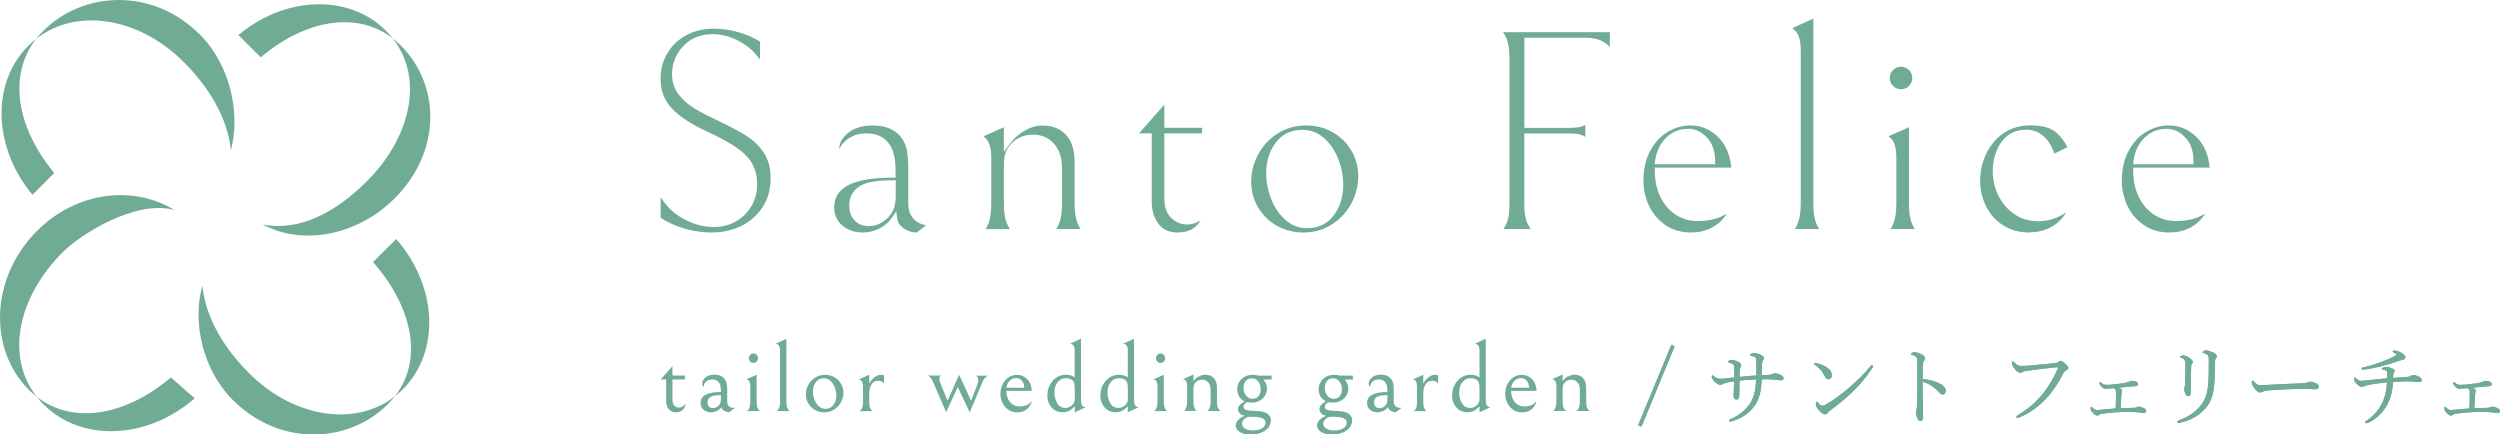 <?xml version="1.0" encoding="UTF-8"?><svg id="_イヤー_1" xmlns="http://www.w3.org/2000/svg" width="134.58mm" height="23.39mm" viewBox="0 0 381.48 66.3"><defs><style>.cls-1{fill:#70ac93;}</style></defs><g><g><path class="cls-1" d="M249.96,64.9l5.07-12.27,.51,.21-5.07,12.27-.51-.22Z"/><path class="cls-1" d="M264.63,56.2c0-.34-.03-.48-.15-.59-.12-.11-.35-.2-.65-.3-.11-.03-.16-.05-.16-.12,0-.05,.08-.12,.16-.16,.12-.07,.24-.11,.43-.11,.28,0,.67,.13,1,.31,.32,.16,.43,.31,.43,.51,0,.12-.04,.2-.11,.3-.05,.08-.09,.26-.12,.52-.01,.27-.01,.59-.01,.95,.93-.09,1.63-.16,2.55-.22,.01-.58,.01-1.1,.01-1.62,0-.62-.01-.9-.09-1.03-.07-.12-.16-.19-.31-.24-.13-.05-.31-.09-.43-.11-.11-.01-.15-.07-.15-.12s.09-.13,.19-.2c.13-.08,.25-.11,.44-.11s.48,.07,.88,.22c.45,.17,.61,.36,.61,.59,0,.11-.07,.2-.15,.31-.09,.11-.11,.26-.12,.47-.01,.54-.04,1.13-.05,1.8,.31-.01,.64-.03,1.11-.05,.24-.01,.39-.07,.48-.12,.13-.08,.24-.11,.41-.11,.24,0,.67,.09,1.07,.32,.17,.11,.25,.24,.25,.47,0,.16-.13,.27-.35,.27-.24,0-.47-.03-.8-.08-.33-.04-.67-.05-.97-.07-.44-.01-.84-.01-1.21-.01-.04,1.45-.27,2.87-1,3.93-.8,1.17-2.02,2.05-3.54,2.48-.12,.04-.23,.05-.29,.05-.08,0-.16-.05-.16-.15,0-.11,.05-.15,.17-.2,1.29-.51,2.48-1.46,3.16-2.6,.53-.9,.77-2.15,.81-3.49-.87,.03-1.62,.09-2.53,.19-.01,.95-.03,1.69-.03,2.2,0,.47-.2,.7-.4,.7-.33,0-.48-.24-.48-.64s.07-1.29,.08-2.15c-.33,.05-.64,.09-.95,.16-.25,.05-.64,.16-.75,.24-.16,.11-.27,.13-.39,.13-.29,0-.57-.19-.88-.5-.33-.32-.44-.52-.44-.79,0-.11,.07-.16,.12-.16s.11,.04,.2,.12c.27,.23,.6,.4,.85,.4,.27,0,.49,0,.84-.04,.48-.05,.92-.11,1.4-.16v-1.4Z"/><path class="cls-1" d="M277.24,55.42c.56,.12,1.09,.36,1.48,.62,.59,.39,.8,.74,.8,1.24,0,.35-.21,.59-.51,.59s-.4-.11-.57-.46c-.13-.26-.29-.55-.56-.9-.28-.35-.63-.63-.96-.85-.07-.04-.11-.11-.11-.16s.07-.11,.15-.11c.05,0,.13,0,.28,.03Zm8.55,.47c0,.07-.03,.15-.09,.24-.79,1.28-1.82,2.48-2.96,3.6-1.08,1.06-2.23,1.97-3.48,2.91-.15,.11-.28,.23-.33,.31-.11,.17-.25,.27-.43,.27-.31,0-.56-.23-.85-.52-.41-.44-.57-.76-.57-1.07,0-.2,.05-.34,.15-.34,.05,0,.09,.04,.19,.15,.27,.32,.43,.47,.64,.47,.13,0,.35-.07,.63-.24,1.17-.68,2.4-1.58,3.56-2.59,1.2-1.06,2.34-2.16,3.18-3.24,.07-.08,.13-.12,.19-.12,.08,0,.2,.09,.2,.17Z"/><path class="cls-1" d="M293.4,60.44c0,.78,.04,2.39,.04,3.25,0,.4-.17,.54-.37,.54-.16,0-.29-.05-.43-.27-.16-.24-.29-.73-.29-.99,0-.12,.07-.26,.09-.36,.01-.07,.05-.21,.07-.63,.03-.72,.04-1.3,.05-2.56,.01-1.3,.01-2.54,.01-3.77,0-.44-.01-.85-.07-1.03-.04-.11-.12-.2-.27-.28-.2-.11-.36-.16-.51-.2-.09-.03-.13-.07-.13-.12s.07-.11,.13-.15c.11-.07,.29-.13,.41-.13,.31,0,.64,.11,1.08,.32,.32,.16,.53,.38,.53,.62,0,.15-.07,.27-.19,.42-.07,.09-.11,.19-.12,.47-.03,.51-.05,1.29-.05,2.26,.67,.05,1.52,.23,2.21,.51,.94,.39,1.31,.83,1.31,1.3,0,.36-.21,.56-.43,.56-.23,.01-.37-.08-.67-.42-.28-.32-.65-.62-1.04-.89-.45-.3-.95-.52-1.39-.66v2.23Z"/><path class="cls-1" d="M307.66,63.6c0-.09,.08-.16,.23-.24,1.52-.91,2.83-1.99,3.96-3.44,.95-1.22,1.53-2.31,2.08-3.5,.07-.13,.11-.23,.11-.31,0-.05-.05-.07-.13-.07-.07,0-.23,.01-.53,.04-1.32,.13-3.11,.35-4.15,.51-.39,.05-.51,.11-.63,.19-.12,.08-.2,.11-.35,.11-.21,0-.55-.23-.87-.67-.24-.31-.36-.56-.36-.77,0-.23,.09-.3,.15-.3,.07,0,.16,.11,.27,.22,.39,.38,.6,.47,.96,.47,.32,0,.65-.01,1.16-.05,1.35-.12,2.71-.24,4.02-.38,.21-.01,.37-.07,.48-.16,.11-.09,.21-.19,.32-.19,.19,0,.4,.11,.73,.4,.32,.28,.51,.5,.51,.72,0,.16-.15,.24-.31,.31-.21,.09-.33,.24-.44,.44-.67,1.28-1.35,2.42-2.3,3.5-1.29,1.48-2.8,2.6-4.43,3.26-.12,.05-.24,.08-.29,.08-.09,0-.19-.09-.19-.19Z"/><path class="cls-1" d="M324.95,62.25c.35,0,.59-.01,.77-.03,.12-.01,.24-.04,.31-.08,.08-.04,.17-.09,.33-.09,.15,0,.48,.09,.84,.27,.17,.08,.29,.24,.29,.4,0,.23-.13,.31-.32,.31-.16,0-.44-.04-.67-.08-.43-.05-1.04-.11-1.68-.11s-1.27,.03-1.92,.07c-.71,.05-1.39,.11-2.03,.21-.33,.05-.44,.09-.55,.18-.08,.07-.17,.12-.28,.12-.2,0-.41-.12-.71-.44-.25-.28-.32-.42-.32-.72,0-.09,.05-.19,.09-.19,.05,0,.12,.05,.19,.12,.23,.21,.48,.38,.67,.38s.32-.01,.69-.05c.67-.07,1.35-.13,2.18-.2,.04-.85,.05-1.58,.05-2.35,0-.28-.01-.4-.07-.5-.05-.08-.13-.17-.25-.23-.67,.05-1.03,.08-1.25,.08-.24,0-.37-.05-.57-.24-.23-.23-.41-.52-.41-.63,0-.08,.07-.15,.12-.15,.07,0,.15,.05,.21,.12,.28,.26,.51,.31,.87,.31s.81-.04,1.37-.11c.65-.07,1.2-.15,1.55-.23,.21-.04,.37-.12,.48-.17,.13-.05,.21-.11,.33-.11,.27,0,.59,.07,.77,.17,.12,.08,.21,.2,.21,.34,0,.2-.16,.27-.31,.3-.15,.03-.32,.03-.49,.04-.68,.05-1.41,.13-2.1,.21,.13,.07,.2,.09,.28,.16,.12,.08,.19,.17,.19,.27,0,.08-.03,.15-.05,.2-.01,.04-.04,.13-.05,.32-.05,.64-.08,1.24-.13,2.16,.49-.01,.91-.03,1.36-.03Z"/><path class="cls-1" d="M337.59,53.73c.39,.16,.68,.36,.68,.64,0,.12-.04,.21-.13,.31-.09,.09-.15,.24-.15,.7-.03,1.61-.04,3.01-.19,3.95-.15,1.06-.48,1.99-1.04,2.7-.99,1.28-2.34,2.05-4.07,2.47-.08,.01-.17,.04-.24,.04-.11,0-.19-.08-.19-.19,0-.08,.07-.15,.17-.19,1.73-.59,3.08-1.62,3.86-3.01,.43-.77,.61-1.75,.68-2.75,.07-.87,.08-2.01,.07-3.52,0-.43-.04-.6-.21-.74-.15-.12-.41-.23-.6-.27-.12-.03-.16-.08-.16-.13s.05-.09,.15-.16c.08-.05,.28-.12,.41-.12,.21,0,.63,.13,.96,.27Zm-3.59,.83c.33,.2,.61,.46,.61,.68,0,.13-.08,.24-.15,.31-.05,.07-.11,.2-.11,.55-.04,.89-.05,2.2-.07,3.81,0,.36-.11,.54-.36,.54-.24,0-.35-.15-.45-.36-.11-.22-.17-.46-.17-.73,0-.12,.03-.24,.07-.36,.03-.09,.05-.23,.07-.47,.03-.89,.03-1.68,.03-2.62,0-.51-.01-.78-.09-.91-.12-.22-.27-.31-.55-.42-.11-.04-.17-.08-.17-.13s.07-.11,.15-.15c.12-.05,.23-.07,.36-.07,.15,0,.52,.12,.84,.32Z"/><path class="cls-1" d="M344.84,59.89c-.27,0-.59-.3-.93-.78-.17-.24-.31-.5-.31-.7,0-.17,.03-.34,.12-.34,.07,0,.12,.07,.21,.16,.47,.46,.65,.55,.96,.55,.28,0,.79-.03,1.7-.08,1.81-.11,3.62-.17,4.75-.21,.45-.01,.67-.08,.81-.16,.11-.05,.27-.09,.41-.09,.13,0,.32,.04,.55,.12,.63,.24,.71,.39,.71,.63,0,.27-.17,.4-.47,.4-.51,0-1.23-.05-1.88-.05-1.19,0-3.55,.08-5.3,.23-.43,.04-.79,.12-.92,.2-.09,.07-.23,.12-.41,.12Z"/><path class="cls-1" d="M367.42,57.5c.2-.01,.32-.08,.44-.15,.11-.07,.25-.12,.44-.12s.56,.11,.85,.27c.24,.13,.41,.32,.41,.5s-.19,.3-.37,.3c-.21,0-.35-.01-.63-.04-.47-.04-.95-.07-1.31-.07-.39,0-1.23,.04-2.08,.09-.12,1.54-.43,2.74-1.05,3.75-.67,1.07-1.6,1.95-2.71,2.46-.12,.05-.21,.09-.31,.09-.11,0-.19-.05-.19-.15s.08-.16,.27-.28c1.04-.72,1.72-1.52,2.23-2.48,.52-.98,.76-2.07,.83-3.32-.99,.09-1.94,.21-3,.42-.21,.04-.33,.08-.45,.16-.11,.07-.25,.12-.39,.12-.23,0-.56-.23-.87-.55-.21-.23-.32-.46-.32-.62,0-.21,.04-.3,.09-.3,.07,0,.09,.04,.19,.13,.29,.27,.55,.4,.87,.4,.17,0,.53-.04,.91-.08,.63-.07,1.67-.17,2.99-.31,.01-.32,.01-.58,.01-.74,0-.27-.04-.35-.17-.43-.13-.08-.32-.13-.51-.16-.11-.01-.15-.04-.15-.11,0-.05,.05-.11,.15-.16,.15-.08,.4-.15,.56-.15,.23,0,.6,.12,.92,.26,.27,.11,.33,.26,.33,.39,0,.11-.05,.2-.12,.31-.04,.07-.08,.16-.08,.26-.01,.17-.01,.32-.03,.48,.91-.07,1.53-.12,2.24-.17Zm-.99-3.68c.36,.21,.61,.5,.61,.66,0,.27-.09,.36-.41,.42-.13,.03-.27,.07-.41,.11-.76,.28-1.79,.6-2.92,.89-1.21,.31-2.4,.51-2.75,.51-.11,0-.21-.05-.21-.16,0-.08,.08-.15,.27-.19,1.08-.25,1.79-.48,2.64-.78,.92-.34,1.67-.66,2.16-.95,.17-.11,.25-.16,.25-.23s-.19-.23-.43-.35c-.13-.07-.15-.08-.15-.12,0-.07,.19-.15,.32-.15,.24,0,.69,.15,1.03,.35Z"/><path class="cls-1" d="M378.93,62.25c.35,0,.59-.01,.77-.03,.12-.01,.24-.04,.31-.08,.08-.04,.17-.09,.33-.09,.15,0,.48,.09,.84,.27,.17,.08,.29,.24,.29,.4,0,.23-.13,.31-.32,.31-.16,0-.44-.04-.67-.08-.43-.05-1.04-.11-1.68-.11s-1.27,.03-1.92,.07c-.71,.05-1.39,.11-2.03,.21-.33,.05-.44,.09-.55,.18-.08,.07-.17,.12-.28,.12-.2,0-.41-.12-.71-.44-.25-.28-.32-.42-.32-.72,0-.09,.05-.19,.09-.19,.05,0,.12,.05,.19,.12,.23,.21,.48,.38,.67,.38s.32-.01,.69-.05c.67-.07,1.35-.13,2.18-.2,.04-.85,.05-1.58,.05-2.35,0-.28-.01-.4-.07-.5-.05-.08-.13-.17-.25-.23-.67,.05-1.03,.08-1.25,.08-.24,0-.37-.05-.57-.24-.23-.23-.41-.52-.41-.63,0-.08,.07-.15,.12-.15,.07,0,.15,.05,.21,.12,.28,.26,.51,.31,.87,.31s.81-.04,1.37-.11c.65-.07,1.2-.15,1.55-.23,.21-.04,.37-.12,.48-.17,.13-.05,.21-.11,.33-.11,.27,0,.59,.07,.77,.17,.12,.08,.21,.2,.21,.34,0,.2-.16,.27-.31,.3-.15,.03-.32,.03-.49,.04-.68,.05-1.41,.13-2.1,.21,.13,.07,.2,.09,.28,.16,.12,.08,.19,.17,.19,.27,0,.08-.03,.15-.05,.2-.01,.04-.04,.13-.05,.32-.05,.64-.08,1.24-.13,2.16,.49-.01,.91-.03,1.36-.03Z"/></g><g><path class="cls-1" d="M249.96,64.9l5.07-12.27,.51,.21-5.07,12.27-.51-.22Z"/><path class="cls-1" d="M264.63,56.2c0-.34-.03-.48-.15-.59-.12-.11-.35-.2-.65-.3-.11-.03-.16-.05-.16-.12,0-.05,.08-.12,.16-.16,.12-.07,.24-.11,.43-.11,.28,0,.67,.13,1,.31,.32,.16,.43,.31,.43,.51,0,.12-.04,.2-.11,.3-.05,.08-.09,.26-.12,.52-.01,.27-.01,.59-.01,.95,.93-.09,1.63-.16,2.55-.22,.01-.58,.01-1.1,.01-1.62,0-.62-.01-.9-.09-1.03-.07-.12-.16-.19-.31-.24-.13-.05-.31-.09-.43-.11-.11-.01-.15-.07-.15-.12s.09-.13,.19-.2c.13-.08,.25-.11,.44-.11s.48,.07,.88,.22c.45,.17,.61,.36,.61,.59,0,.11-.07,.2-.15,.31-.09,.11-.11,.26-.12,.47-.01,.54-.04,1.13-.05,1.8,.31-.01,.64-.03,1.11-.05,.24-.01,.39-.07,.48-.12,.13-.08,.24-.11,.41-.11,.24,0,.67,.09,1.07,.32,.17,.11,.25,.24,.25,.47,0,.16-.13,.27-.35,.27-.24,0-.47-.03-.8-.08-.33-.04-.67-.05-.97-.07-.44-.01-.84-.01-1.21-.01-.04,1.45-.27,2.87-1,3.93-.8,1.17-2.02,2.05-3.54,2.48-.12,.04-.23,.05-.29,.05-.08,0-.16-.05-.16-.15,0-.11,.05-.15,.17-.2,1.29-.51,2.48-1.46,3.16-2.6,.53-.9,.77-2.15,.81-3.49-.87,.03-1.62,.09-2.53,.19-.01,.95-.03,1.69-.03,2.2,0,.47-.2,.7-.4,.7-.33,0-.48-.24-.48-.64s.07-1.29,.08-2.15c-.33,.05-.64,.09-.95,.16-.25,.05-.64,.16-.75,.24-.16,.11-.27,.13-.39,.13-.29,0-.57-.19-.88-.5-.33-.32-.44-.52-.44-.79,0-.11,.07-.16,.12-.16s.11,.04,.2,.12c.27,.23,.6,.4,.85,.4,.27,0,.49,0,.84-.04,.48-.05,.92-.11,1.4-.16v-1.4Z"/><path class="cls-1" d="M277.24,55.42c.56,.12,1.09,.36,1.48,.62,.59,.39,.8,.74,.8,1.24,0,.35-.21,.59-.51,.59s-.4-.11-.57-.46c-.13-.26-.29-.55-.56-.9-.28-.35-.63-.63-.96-.85-.07-.04-.11-.11-.11-.16s.07-.11,.15-.11c.05,0,.13,0,.28,.03Zm8.55,.47c0,.07-.03,.15-.09,.24-.79,1.28-1.82,2.48-2.96,3.6-1.08,1.06-2.23,1.97-3.48,2.91-.15,.11-.28,.23-.33,.31-.11,.17-.25,.27-.43,.27-.31,0-.56-.23-.85-.52-.41-.44-.57-.76-.57-1.07,0-.2,.05-.34,.15-.34,.05,0,.09,.04,.19,.15,.27,.32,.43,.47,.64,.47,.13,0,.35-.07,.63-.24,1.17-.68,2.4-1.58,3.56-2.59,1.2-1.06,2.34-2.16,3.18-3.24,.07-.08,.13-.12,.19-.12,.08,0,.2,.09,.2,.17Z"/><path class="cls-1" d="M293.4,60.44c0,.78,.04,2.39,.04,3.25,0,.4-.17,.54-.37,.54-.16,0-.29-.05-.43-.27-.16-.24-.29-.73-.29-.99,0-.12,.07-.26,.09-.36,.01-.07,.05-.21,.07-.63,.03-.72,.04-1.3,.05-2.56,.01-1.3,.01-2.54,.01-3.77,0-.44-.01-.85-.07-1.03-.04-.11-.12-.2-.27-.28-.2-.11-.36-.16-.51-.2-.09-.03-.13-.07-.13-.12s.07-.11,.13-.15c.11-.07,.29-.13,.41-.13,.31,0,.64,.11,1.08,.32,.32,.16,.53,.38,.53,.62,0,.15-.07,.27-.19,.42-.07,.09-.11,.19-.12,.47-.03,.51-.05,1.29-.05,2.26,.67,.05,1.52,.23,2.21,.51,.94,.39,1.31,.83,1.31,1.3,0,.36-.21,.56-.43,.56-.23,.01-.37-.08-.67-.42-.28-.32-.65-.62-1.04-.89-.45-.3-.95-.52-1.39-.66v2.23Z"/><path class="cls-1" d="M307.66,63.6c0-.09,.08-.16,.23-.24,1.52-.91,2.83-1.99,3.96-3.44,.95-1.22,1.53-2.31,2.08-3.5,.07-.13,.11-.23,.11-.31,0-.05-.05-.07-.13-.07-.07,0-.23,.01-.53,.04-1.32,.13-3.11,.35-4.15,.51-.39,.05-.51,.11-.63,.19-.12,.08-.2,.11-.35,.11-.21,0-.55-.23-.87-.67-.24-.31-.36-.56-.36-.77,0-.23,.09-.3,.15-.3,.07,0,.16,.11,.27,.22,.39,.38,.6,.47,.96,.47,.32,0,.65-.01,1.16-.05,1.35-.12,2.71-.24,4.02-.38,.21-.01,.37-.07,.48-.16,.11-.09,.21-.19,.32-.19,.19,0,.4,.11,.73,.4,.32,.28,.51,.5,.51,.72,0,.16-.15,.24-.31,.31-.21,.09-.33,.24-.44,.44-.67,1.28-1.35,2.42-2.3,3.5-1.29,1.48-2.8,2.6-4.43,3.26-.12,.05-.24,.08-.29,.08-.09,0-.19-.09-.19-.19Z"/><path class="cls-1" d="M324.95,62.25c.35,0,.59-.01,.77-.03,.12-.01,.24-.04,.31-.08,.08-.04,.17-.09,.33-.09,.15,0,.48,.09,.84,.27,.17,.08,.29,.24,.29,.4,0,.23-.13,.31-.32,.31-.16,0-.44-.04-.67-.08-.43-.05-1.04-.11-1.68-.11s-1.27,.03-1.92,.07c-.71,.05-1.39,.11-2.03,.21-.33,.05-.44,.09-.55,.18-.08,.07-.17,.12-.28,.12-.2,0-.41-.12-.71-.44-.25-.28-.32-.42-.32-.72,0-.09,.05-.19,.09-.19,.05,0,.12,.05,.19,.12,.23,.21,.48,.38,.67,.38s.32-.01,.69-.05c.67-.07,1.35-.13,2.18-.2,.04-.85,.05-1.58,.05-2.35,0-.28-.01-.4-.07-.5-.05-.08-.13-.17-.25-.23-.67,.05-1.03,.08-1.25,.08-.24,0-.37-.05-.57-.24-.23-.23-.41-.52-.41-.63,0-.08,.07-.15,.12-.15,.07,0,.15,.05,.21,.12,.28,.26,.51,.31,.87,.31s.81-.04,1.37-.11c.65-.07,1.2-.15,1.55-.23,.21-.04,.37-.12,.48-.17,.13-.05,.21-.11,.33-.11,.27,0,.59,.07,.77,.17,.12,.08,.21,.2,.21,.34,0,.2-.16,.27-.31,.3-.15,.03-.32,.03-.49,.04-.68,.05-1.41,.13-2.1,.21,.13,.07,.2,.09,.28,.16,.12,.08,.19,.17,.19,.27,0,.08-.03,.15-.05,.2-.01,.04-.04,.13-.05,.32-.05,.64-.08,1.24-.13,2.16,.49-.01,.91-.03,1.36-.03Z"/><path class="cls-1" d="M337.59,53.73c.39,.16,.68,.36,.68,.64,0,.12-.04,.21-.13,.31-.09,.09-.15,.24-.15,.7-.03,1.61-.04,3.01-.19,3.95-.15,1.06-.48,1.99-1.04,2.7-.99,1.28-2.34,2.05-4.07,2.47-.08,.01-.17,.04-.24,.04-.11,0-.19-.08-.19-.19,0-.08,.07-.15,.17-.19,1.73-.59,3.08-1.62,3.86-3.01,.43-.77,.61-1.75,.68-2.75,.07-.87,.08-2.01,.07-3.52,0-.43-.04-.6-.21-.74-.15-.12-.41-.23-.6-.27-.12-.03-.16-.08-.16-.13s.05-.09,.15-.16c.08-.05,.28-.12,.41-.12,.21,0,.63,.13,.96,.27Zm-3.59,.83c.33,.2,.61,.46,.61,.68,0,.13-.08,.24-.15,.31-.05,.07-.11,.2-.11,.55-.04,.89-.05,2.2-.07,3.81,0,.36-.11,.54-.36,.54-.24,0-.35-.15-.45-.36-.11-.22-.17-.46-.17-.73,0-.12,.03-.24,.07-.36,.03-.09,.05-.23,.07-.47,.03-.89,.03-1.68,.03-2.62,0-.51-.01-.78-.09-.91-.12-.22-.27-.31-.55-.42-.11-.04-.17-.08-.17-.13s.07-.11,.15-.15c.12-.05,.23-.07,.36-.07,.15,0,.52,.12,.84,.32Z"/><path class="cls-1" d="M344.84,59.89c-.27,0-.59-.3-.93-.78-.17-.24-.31-.5-.31-.7,0-.17,.03-.34,.12-.34,.07,0,.12,.07,.21,.16,.47,.46,.65,.55,.96,.55,.28,0,.79-.03,1.7-.08,1.81-.11,3.62-.17,4.75-.21,.45-.01,.67-.08,.81-.16,.11-.05,.27-.09,.41-.09,.13,0,.32,.04,.55,.12,.63,.24,.71,.39,.71,.63,0,.27-.17,.4-.47,.4-.51,0-1.23-.05-1.88-.05-1.19,0-3.55,.08-5.3,.23-.43,.04-.79,.12-.92,.2-.09,.07-.23,.12-.41,.12Z"/><path class="cls-1" d="M367.42,57.5c.2-.01,.32-.08,.44-.15,.11-.07,.25-.12,.44-.12s.56,.11,.85,.27c.24,.13,.41,.32,.41,.5s-.19,.3-.37,.3c-.21,0-.35-.01-.63-.04-.47-.04-.95-.07-1.31-.07-.39,0-1.23,.04-2.08,.09-.12,1.54-.43,2.74-1.05,3.75-.67,1.07-1.6,1.95-2.71,2.46-.12,.05-.21,.09-.31,.09-.11,0-.19-.05-.19-.15s.08-.16,.27-.28c1.04-.72,1.72-1.52,2.23-2.48,.52-.98,.76-2.07,.83-3.32-.99,.09-1.94,.21-3,.42-.21,.04-.33,.08-.45,.16-.11,.07-.25,.12-.39,.12-.23,0-.56-.23-.87-.55-.21-.23-.32-.46-.32-.62,0-.21,.04-.3,.09-.3,.07,0,.09,.04,.19,.13,.29,.27,.55,.4,.87,.4,.17,0,.53-.04,.91-.08,.63-.07,1.67-.17,2.99-.31,.01-.32,.01-.58,.01-.74,0-.27-.04-.35-.17-.43-.13-.08-.32-.13-.51-.16-.11-.01-.15-.04-.15-.11,0-.05,.05-.11,.15-.16,.15-.08,.4-.15,.56-.15,.23,0,.6,.12,.92,.26,.27,.11,.33,.26,.33,.39,0,.11-.05,.2-.12,.31-.04,.07-.08,.16-.08,.26-.01,.17-.01,.32-.03,.48,.91-.07,1.53-.12,2.24-.17Zm-.99-3.68c.36,.21,.61,.5,.61,.66,0,.27-.09,.36-.41,.42-.13,.03-.27,.07-.41,.11-.76,.28-1.79,.6-2.92,.89-1.21,.31-2.4,.51-2.75,.51-.11,0-.21-.05-.21-.16,0-.08,.08-.15,.27-.19,1.08-.25,1.79-.48,2.64-.78,.92-.34,1.67-.66,2.16-.95,.17-.11,.25-.16,.25-.23s-.19-.23-.43-.35c-.13-.07-.15-.08-.15-.12,0-.07,.19-.15,.32-.15,.24,0,.69,.15,1.03,.35Z"/><path class="cls-1" d="M378.93,62.25c.35,0,.59-.01,.77-.03,.12-.01,.24-.04,.31-.08,.08-.04,.17-.09,.33-.09,.15,0,.48,.09,.84,.27,.17,.08,.29,.24,.29,.4,0,.23-.13,.31-.32,.31-.16,0-.44-.04-.67-.08-.43-.05-1.04-.11-1.68-.11s-1.27,.03-1.92,.07c-.71,.05-1.39,.11-2.03,.21-.33,.05-.44,.09-.55,.18-.08,.07-.17,.12-.28,.12-.2,0-.41-.12-.71-.44-.25-.28-.32-.42-.32-.72,0-.09,.05-.19,.09-.19,.05,0,.12,.05,.19,.12,.23,.21,.48,.38,.67,.38s.32-.01,.69-.05c.67-.07,1.35-.13,2.18-.2,.04-.85,.05-1.58,.05-2.35,0-.28-.01-.4-.07-.5-.05-.08-.13-.17-.25-.23-.67,.05-1.03,.08-1.25,.08-.24,0-.37-.05-.57-.24-.23-.23-.41-.52-.41-.63,0-.08,.07-.15,.12-.15,.07,0,.15,.05,.21,.12,.28,.26,.51,.31,.87,.31s.81-.04,1.37-.11c.65-.07,1.2-.15,1.55-.23,.21-.04,.37-.12,.48-.17,.13-.05,.21-.11,.33-.11,.27,0,.59,.07,.77,.17,.12,.08,.21,.2,.21,.34,0,.2-.16,.27-.31,.3-.15,.03-.32,.03-.49,.04-.68,.05-1.41,.13-2.1,.21,.13,.07,.2,.09,.28,.16,.12,.08,.19,.17,.19,.27,0,.08-.03,.15-.05,.2-.01,.04-.04,.13-.05,.32-.05,.64-.08,1.24-.13,2.16,.49-.01,.91-.03,1.36-.03Z"/></g></g><g><g><path class="cls-1" d="M39.78,8.74c7.07-5.95,15.69-7.48,21.38-1.8,6.07,6.07,6.22,16.16-.91,23.3-5.89,5.89-14.35,7.23-20.25,3.96l.03,.03c5.57,1.16,11.12-1.75,15.98-6.6,7.13-7.13,8.95-16.87,2.89-22.94-5.69-5.69-15.44-5.28-22.52,.66"/><path class="cls-1" d="M29.71,60.78c-7.18,6.26-17.24,6.76-23.07,.93-6.13-6.13-4.3-16,2.91-23.21,2.84-2.84,11.18-8.03,16.99-6.47l-.02-.04c-6.03-3.66-14.72-2.91-20.86,3.23-7.21,7.21-7.41,18.1-1.28,24.24,5.77,5.77,14.54,4.2,21.7-1.87"/><path class="cls-1" d="M56.92,39.99c6.28,7.12,8.08,15.88,2.29,21.67-6.07,6.07-16.54,6.52-23.69-.63-4.74-4.74-6.16-12.1-4.65-17.39l.02,.03c.5,4.88,3.35,9.52,7.13,13.29,7.15,7.15,17.39,8.51,23.45,2.44,5.79-5.79,5.25-15.81-1.02-22.93"/><path class="cls-1" d="M4.96,29.73C-1.02,22.57-1.42,12.73,4.31,7,10.45,.86,20.8,2.23,28.03,9.46c3.83,3.82,6.7,8.52,7.2,13.46h0c1.47-5.33,.05-12.88-4.72-17.64C23.28-1.95,12.7-1.39,6.57,4.74c-5.73,5.73-4.26,14.49,1.71,21.65"/></g><g><g><g><path class="cls-1" d="M102.02,62.41c-.25-.33-.37-.73-.37-1.2v-3.31h-.83l1.79-2.03v1.43h1.91v.6h-1.91v3.15c0,.38,.1,.66,.3,.86,.2,.19,.43,.29,.69,.29,.2,0,.39-.06,.58-.18,.19-.12,.34-.28,.46-.49-.15,.92-.65,1.39-1.5,1.39-.49,0-.86-.17-1.1-.5Z"/><path class="cls-1" d="M110.46,62.66c-.22-.16-.34-.34-.37-.55-.18,.26-.42,.46-.71,.6-.29,.14-.58,.21-.87,.21-.46,0-.84-.13-1.15-.4-.31-.26-.46-.61-.46-1.04,0-1.1,1.03-1.66,3.1-1.66v-.16c0-.55-.08-.95-.24-1.21-.22-.37-.58-.55-1.07-.55-.39,0-.71,.11-.96,.34-.25,.23-.38,.53-.38,.89-.06-.1-.11-.19-.14-.27-.03-.08-.05-.19-.05-.33,0-.36,.17-.67,.51-.95,.34-.27,.78-.41,1.33-.41,.78,0,1.33,.26,1.66,.78,.11,.16,.19,.36,.24,.6,.05,.24,.07,.55,.07,.94v1.77c0,.31,.09,.55,.26,.72,.17,.17,.42,.25,.74,.25h.19l-.88,.67c-.32-.01-.58-.09-.8-.25Zm-2.07-2.09c-.28,.2-.42,.47-.42,.81,0,.28,.07,.5,.22,.66,.15,.16,.35,.24,.6,.24,.19,0,.37-.04,.54-.13,.17-.09,.31-.21,.43-.37,.16-.21,.24-.49,.24-.85v-.64c-.8,0-1.33,.1-1.61,.3Z"/><path class="cls-1" d="M114.31,58.13c-.13-.15-.29-.23-.46-.23l1.61-.72v4.06c0,.44,.04,.77,.13,.98,.09,.22,.19,.37,.3,.44s.16,.1,.16,.07h-2.15s.05,0,.16-.07,.21-.22,.3-.44c.09-.22,.13-.55,.13-.98v-2.25c0-.42-.07-.7-.2-.86Zm.15-2.97c-.12-.14-.19-.31-.19-.5s.06-.35,.19-.5c.12-.14,.3-.22,.51-.22s.39,.07,.51,.22c.12,.14,.19,.31,.19,.5s-.06,.36-.19,.5c-.12,.14-.3,.22-.51,.22s-.39-.07-.51-.22Z"/><path class="cls-1" d="M118.85,52.71c-.13-.15-.29-.23-.46-.23h-.09l1.7-.78v9.54c0,.44,.04,.77,.13,.98,.09,.22,.19,.37,.3,.44,.11,.07,.16,.1,.16,.07h-2.15s.05,0,.16-.07,.21-.22,.3-.45c.09-.22,.13-.55,.13-.98v-7.68c0-.42-.07-.7-.2-.86Z"/><path class="cls-1" d="M123.35,58.72c.25-.46,.6-.83,1.05-1.11,.45-.28,.94-.42,1.49-.42s1,.12,1.43,.37c.43,.24,.76,.57,1.01,.99,.24,.42,.37,.87,.37,1.37s-.13,1.01-.38,1.47c-.25,.46-.6,.83-1.05,1.11-.45,.28-.95,.42-1.49,.42s-1-.12-1.43-.37c-.43-.24-.76-.57-1.01-.99-.25-.42-.37-.87-.37-1.37s.13-1.01,.38-1.47Zm4.03,.39c-.16-.41-.38-.74-.67-1-.29-.26-.62-.39-1-.39-.53,0-.94,.2-1.23,.6-.29,.4-.44,.87-.44,1.43,0,.42,.08,.83,.24,1.24,.16,.41,.38,.74,.67,1,.29,.26,.62,.39,1,.39,.53,0,.94-.2,1.23-.6s.44-.87,.44-1.43c0-.42-.08-.83-.24-1.24Z"/><path class="cls-1" d="M133.37,57.63c.34-.29,.69-.44,1.04-.44,.22,0,.38,.03,.49,.09v1.22c-.22-.27-.53-.4-.92-.4-.42,0-.75,.18-.98,.54-.24,.36-.36,.83-.36,1.39v1.21c0,.56,.06,.94,.19,1.15,.13,.21,.25,.32,.37,.34h-2.1c.12-.02,.25-.13,.38-.33,.13-.2,.2-.59,.2-1.16v-2.25c0-.42-.07-.7-.2-.86-.13-.15-.29-.23-.45-.23l1.61-.72v1.36c.15-.32,.39-.62,.74-.92Z"/><path class="cls-1" d="M149.18,58.54c.07-.18,.1-.36,.1-.55s-.04-.33-.11-.45c-.07-.12-.2-.19-.36-.22h2c-.11,.02-.25,.1-.42,.25-.17,.15-.35,.43-.51,.83l-1.91,4.52-1.83-3.86-1.76,3.85-1.98-4.58c-.17-.38-.33-.64-.49-.78-.15-.14-.28-.23-.37-.25h2.18c-.26,.05-.39,.22-.39,.51,0,.16,.04,.35,.13,.57l1.13,2.76,1.77-3.95,1.82,3.97,1-2.61Z"/><path class="cls-1" d="M153.86,62.52c-.39-.26-.68-.61-.89-1.03-.2-.42-.31-.87-.31-1.35,0-.62,.12-1.15,.37-1.6,.24-.45,.56-.79,.95-1.01,.39-.23,.79-.34,1.21-.34,.6,0,1.11,.22,1.54,.65,.43,.43,.67,1.03,.71,1.8h-3.88c0,.48,.09,.9,.27,1.26,.18,.36,.42,.64,.72,.83,.3,.19,.63,.29,.99,.29,.93,0,1.57-.3,1.89-.89-.09,.54-.33,.97-.73,1.3-.4,.33-.88,.49-1.46,.49-.54,0-1-.13-1.39-.4Zm.22-4.43c-.28,.27-.45,.63-.51,1.07h2.71c0-.46-.12-.82-.37-1.08-.24-.26-.52-.39-.84-.39-.39,0-.72,.14-1,.41Z"/><path class="cls-1" d="M163.99,53.56c0-.42-.07-.7-.2-.86-.13-.15-.29-.23-.45-.23h-.09l1.7-.78v9.35c0,.42,.07,.7,.2,.86,.13,.15,.29,.23,.46,.23h.09l-1.7,.78v-.97c-.12,.2-.33,.41-.65,.63-.31,.22-.72,.34-1.23,.34-.44,0-.83-.11-1.18-.33-.35-.22-.62-.52-.82-.91-.2-.39-.3-.82-.3-1.3,0-.61,.12-1.14,.37-1.61,.25-.47,.57-.84,.97-1.12,.45-.31,.93-.46,1.46-.46,.35,0,.64,.05,.86,.14,.23,.09,.4,.18,.51,.26v-4.03Zm-2.66,8c.29,.46,.72,.69,1.28,.69,.21,0,.42-.06,.64-.17s.4-.27,.54-.47c.14-.2,.21-.42,.21-.67v-1.76c0-.32-.04-.58-.11-.78-.08-.2-.19-.35-.35-.45-.25-.16-.55-.24-.91-.24-.5,0-.91,.2-1.24,.6s-.49,.94-.49,1.6c0,.63,.15,1.17,.44,1.63Z"/><path class="cls-1" d="M172.1,53.56c0-.42-.07-.7-.2-.86-.14-.15-.29-.23-.46-.23h-.09l1.7-.78v9.35c0,.42,.07,.7,.2,.86,.13,.15,.29,.23,.45,.23h.09l-1.7,.78v-.97c-.12,.2-.34,.41-.65,.63-.31,.22-.72,.34-1.23,.34-.44,0-.83-.11-1.18-.33-.35-.22-.62-.52-.82-.91-.2-.39-.3-.82-.3-1.3,0-.61,.13-1.14,.37-1.61,.25-.47,.57-.84,.97-1.12,.45-.31,.93-.46,1.46-.46,.35,0,.64,.05,.87,.14,.23,.09,.4,.18,.51,.26v-4.03Zm-2.66,8c.29,.46,.72,.69,1.27,.69,.21,0,.42-.06,.64-.17,.22-.11,.4-.27,.54-.47,.14-.2,.21-.42,.21-.67v-1.76c0-.32-.04-.58-.11-.78-.07-.2-.19-.35-.35-.45-.25-.16-.55-.24-.91-.24-.5,0-.91,.2-1.24,.6-.33,.4-.49,.94-.49,1.6,0,.63,.15,1.17,.44,1.63Z"/><path class="cls-1" d="M176.43,58.13c-.13-.15-.29-.23-.45-.23l1.61-.72v4.06c0,.44,.04,.77,.13,.98,.09,.22,.19,.37,.3,.44,.11,.07,.16,.1,.16,.07h-2.15s.05,0,.16-.07c.11-.07,.21-.22,.3-.44,.09-.22,.13-.55,.13-.98v-2.25c0-.42-.07-.7-.2-.86Zm.15-2.97c-.13-.14-.19-.31-.19-.5s.06-.35,.19-.5c.12-.14,.29-.22,.51-.22s.39,.07,.51,.22c.12,.14,.19,.31,.19,.5s-.06,.36-.19,.5c-.12,.14-.3,.22-.51,.22s-.39-.07-.51-.22Z"/><path class="cls-1" d="M182.93,57.46c.31-.18,.64-.28,.99-.28,.54,0,.97,.17,1.29,.51,.32,.34,.49,.84,.49,1.48v2.07c0,.42,.04,.74,.13,.95,.09,.22,.19,.37,.3,.45,.11,.08,.16,.1,.16,.07h-2.15s.05,0,.16-.07c.11-.07,.21-.22,.3-.44,.09-.22,.13-.55,.13-.98v-1.7c0-.34-.05-.61-.13-.81-.09-.2-.21-.36-.36-.49-.23-.19-.5-.28-.82-.28-.36,0-.67,.12-.92,.35-.26,.23-.39,.56-.39,.98v1.95c0,.43,.05,.75,.13,.97,.09,.22,.19,.37,.31,.45,.11,.08,.17,.1,.17,.07h-2.15s.05,0,.16-.07c.11-.07,.21-.22,.29-.45,.08-.22,.13-.55,.13-.98v-2.25c0-.42-.07-.7-.2-.86-.13-.15-.29-.23-.45-.23l1.61-.72v1.01c.23-.31,.5-.55,.81-.74Z"/><path class="cls-1" d="M194.03,57.31v.6h-1.24c.36,.44,.54,.88,.54,1.34,0,.39-.09,.75-.28,1.08-.19,.33-.46,.6-.81,.8-.35,.2-.76,.3-1.23,.3-.24,0-.48-.02-.72-.06-.36,.2-.54,.42-.54,.67,0,.1,.02,.19,.07,.28,.05,.09,.12,.15,.22,.19,.14,.06,.32,.1,.54,.13,.22,.03,.45,.04,.69,.05,.24,.01,.41,.02,.51,.02,.78,.03,1.33,.18,1.66,.45,.33,.27,.49,.59,.49,.97,0,.4-.13,.76-.38,1.1-.25,.33-.62,.6-1.1,.79-.48,.19-1.03,.29-1.66,.29-.46,0-.85-.06-1.19-.19-.34-.13-.6-.3-.78-.51-.18-.21-.27-.43-.27-.67,0-.32,.14-.61,.41-.89,.27-.27,.61-.48,1.02-.62-.33-.02-.59-.13-.78-.33-.19-.2-.29-.41-.29-.64,0-.25,.08-.46,.25-.65,.17-.18,.41-.38,.73-.59-.36-.16-.63-.41-.82-.75-.19-.34-.28-.7-.28-1.07s.09-.72,.27-1.06c.18-.34,.46-.61,.82-.83,.36-.21,.79-.32,1.29-.32,.26,0,.53,.04,.8,.12h2.04Zm-3.26,6.29c-.37,0-.67,.11-.9,.34-.23,.23-.35,.48-.35,.76s.15,.5,.46,.69c.3,.19,.71,.29,1.22,.29,.61,0,1.07-.11,1.41-.34,.33-.23,.5-.51,.5-.85,0-.3-.16-.52-.48-.67-.32-.15-.83-.22-1.53-.22h-.31Zm-.66-5.48c-.24,.26-.36,.6-.36,1.01,0,.51,.13,.92,.4,1.24,.26,.32,.58,.48,.96,.48,.4,0,.71-.13,.93-.4,.22-.26,.33-.61,.33-1.05,0-.5-.13-.9-.39-1.21-.26-.31-.58-.47-.96-.47s-.67,.13-.91,.4Z"/><path class="cls-1" d="M206.44,57.31v.6h-1.24c.36,.44,.54,.88,.54,1.34,0,.39-.09,.75-.28,1.08-.19,.33-.46,.6-.81,.8-.35,.2-.76,.3-1.23,.3-.24,0-.48-.02-.72-.06-.36,.2-.54,.42-.54,.67,0,.1,.02,.19,.07,.28,.05,.09,.12,.15,.22,.19,.14,.06,.32,.1,.54,.13,.22,.03,.45,.04,.68,.05,.24,.01,.41,.02,.51,.02,.78,.03,1.33,.18,1.66,.45,.33,.27,.49,.59,.49,.97,0,.4-.13,.76-.38,1.1-.25,.33-.62,.6-1.09,.79-.48,.19-1.03,.29-1.66,.29-.46,0-.86-.06-1.19-.19-.34-.13-.6-.3-.77-.51-.18-.21-.27-.43-.27-.67,0-.32,.14-.61,.41-.89,.27-.27,.61-.48,1.02-.62-.33-.02-.59-.13-.78-.33-.19-.2-.29-.41-.29-.64,0-.25,.08-.46,.25-.65,.17-.18,.41-.38,.73-.59-.36-.16-.63-.41-.82-.75-.19-.34-.28-.7-.28-1.07s.09-.72,.28-1.06c.18-.34,.46-.61,.82-.83,.36-.21,.79-.32,1.29-.32,.26,0,.53,.04,.8,.12h2.04Zm-3.27,6.29c-.37,0-.67,.11-.9,.34-.23,.23-.35,.48-.35,.76s.15,.5,.46,.69c.3,.19,.71,.29,1.21,.29,.61,0,1.08-.11,1.41-.34,.33-.23,.5-.51,.5-.85,0-.3-.16-.52-.48-.67-.32-.15-.83-.22-1.53-.22h-.31Zm-.66-5.48c-.24,.26-.36,.6-.36,1.01,0,.51,.13,.92,.39,1.24,.26,.32,.58,.48,.96,.48s.71-.13,.93-.4c.22-.26,.33-.61,.33-1.05,0-.5-.13-.9-.4-1.21-.26-.31-.58-.47-.96-.47s-.67,.13-.91,.4Z"/><path class="cls-1" d="M212.16,62.66c-.22-.16-.34-.34-.37-.55-.18,.26-.41,.46-.71,.6-.29,.14-.58,.21-.87,.21-.46,0-.84-.13-1.15-.4s-.46-.61-.46-1.04c0-1.1,1.03-1.66,3.1-1.66v-.16c0-.55-.08-.95-.24-1.21-.22-.37-.58-.55-1.07-.55-.39,0-.71,.11-.96,.34-.25,.23-.38,.53-.38,.89-.06-.1-.11-.19-.14-.27-.04-.08-.05-.19-.05-.33,0-.36,.17-.67,.51-.95,.34-.27,.78-.41,1.33-.41,.77,0,1.33,.26,1.66,.78,.11,.16,.19,.36,.24,.6,.05,.24,.08,.55,.08,.94v1.77c0,.31,.09,.55,.26,.72,.17,.17,.42,.25,.74,.25h.19l-.88,.67c-.32-.01-.59-.09-.81-.25Zm-2.07-2.09c-.28,.2-.42,.47-.42,.81,0,.28,.08,.5,.22,.66,.15,.16,.35,.24,.6,.24,.19,0,.37-.04,.54-.13,.17-.09,.31-.21,.43-.37,.16-.21,.24-.49,.24-.85v-.64c-.79,0-1.33,.1-1.61,.3Z"/><path class="cls-1" d="M217.91,57.63c.34-.29,.69-.44,1.04-.44,.22,0,.38,.03,.49,.09v1.22c-.22-.27-.53-.4-.92-.4-.42,0-.75,.18-.98,.54-.24,.36-.36,.83-.36,1.39v1.21c0,.56,.06,.94,.19,1.15,.13,.21,.25,.32,.37,.34h-2.1c.12-.02,.25-.13,.38-.33,.13-.2,.2-.59,.2-1.16v-2.25c0-.42-.07-.7-.2-.86-.13-.15-.29-.23-.45-.23l1.61-.72v1.36c.15-.32,.39-.62,.74-.92Z"/><path class="cls-1" d="M225.76,53.56c0-.42-.07-.7-.2-.86-.13-.15-.29-.23-.46-.23h-.09l1.7-.78v9.35c0,.42,.07,.7,.2,.86,.13,.15,.29,.23,.46,.23h.09l-1.7,.78v-.97c-.12,.2-.33,.41-.65,.63-.31,.22-.72,.34-1.23,.34-.44,0-.83-.11-1.18-.33-.35-.22-.62-.52-.82-.91-.2-.39-.3-.82-.3-1.3,0-.61,.12-1.14,.37-1.61,.25-.47,.57-.84,.97-1.12,.45-.31,.93-.46,1.46-.46,.35,0,.64,.05,.87,.14,.23,.09,.4,.18,.51,.26v-4.03Zm-2.66,8c.29,.46,.72,.69,1.27,.69,.21,0,.42-.06,.64-.17s.4-.27,.54-.47c.14-.2,.21-.42,.21-.67v-1.76c0-.32-.04-.58-.11-.78-.07-.2-.19-.35-.35-.45-.25-.16-.55-.24-.91-.24-.5,0-.91,.2-1.24,.6s-.49,.94-.49,1.6c0,.63,.15,1.17,.44,1.63Z"/><path class="cls-1" d="M230.89,62.52c-.39-.26-.68-.61-.89-1.03s-.31-.87-.31-1.35c0-.62,.12-1.15,.37-1.6,.24-.45,.56-.79,.95-1.01,.39-.23,.79-.34,1.21-.34,.6,0,1.11,.22,1.54,.65,.43,.43,.67,1.03,.71,1.8h-3.88c0,.48,.09,.9,.27,1.26s.42,.64,.72,.83c.3,.19,.63,.29,.99,.29,.93,0,1.57-.3,1.89-.89-.09,.54-.33,.97-.73,1.3-.4,.33-.88,.49-1.46,.49-.54,0-1-.13-1.39-.4Zm.22-4.43c-.28,.27-.45,.63-.51,1.07h2.71c0-.46-.12-.82-.36-1.08-.25-.26-.52-.39-.84-.39-.39,0-.72,.14-1,.41Z"/></g><path class="cls-1" d="M239.28,57.46c.31-.18,.64-.28,.99-.28,.54,0,.97,.17,1.29,.51,.32,.34,.48,.84,.48,1.48v2.07c0,.42,.04,.74,.13,.95,.09,.22,.19,.37,.3,.45,.11,.08,.16,.1,.16,.07h-2.15s.05,0,.16-.07,.21-.22,.3-.44c.09-.22,.13-.55,.13-.98v-1.7c0-.34-.04-.61-.13-.81-.09-.2-.21-.36-.36-.49-.23-.19-.5-.28-.82-.28-.36,0-.67,.12-.92,.35-.26,.23-.39,.56-.39,.98v1.95c0,.43,.04,.75,.13,.97,.09,.22,.19,.37,.31,.45,.11,.08,.17,.1,.17,.07h-2.15s.05,0,.16-.07c.11-.07,.21-.22,.29-.45,.08-.22,.13-.55,.13-.98v-2.25c0-.42-.07-.7-.2-.86-.13-.15-.29-.23-.46-.23l1.61-.72v1.01c.23-.31,.5-.55,.81-.74Z"/></g><g><path class="cls-1" d="M108.71,35.48c-1.5,0-2.97-.21-4.37-.63-1.3-.39-2.49-.94-3.53-1.62v-3.15c.75,1.21,1.7,2.19,2.84,2.93,1.68,1.08,3.45,1.63,5.28,1.63s3.45-.63,4.7-1.87c1.26-1.24,1.9-2.8,1.9-4.64,0-1.22-.26-2.28-.76-3.17-.5-.87-1.3-1.69-2.37-2.43-1.03-.71-2.51-1.52-4.39-2.4-2.54-1.17-4.41-2.4-5.55-3.65-1.11-1.23-1.66-2.67-1.66-4.43,0-1.5,.36-2.84,1.08-4.01,.72-1.17,1.7-2.08,2.92-2.71,1.23-.64,2.6-.96,4.08-.96,1.3,0,2.59,.18,3.83,.55,1.16,.34,2.25,.81,3.26,1.41v2.75c-.68-.97-1.52-1.78-2.53-2.42-1.53-.96-3.11-1.45-4.69-1.45-1.84,0-3.35,.61-4.49,1.82-1.13,1.2-1.71,2.64-1.71,4.29,0,1.22,.35,2.28,1.05,3.16,.67,.84,1.49,1.55,2.45,2.12,.93,.55,2.23,1.22,3.89,2,1.66,.8,3.04,1.55,4.09,2.22,1.02,.65,1.88,1.51,2.56,2.56,.67,1.03,1,2.3,1,3.79,0,1.7-.41,3.19-1.21,4.42-.81,1.24-1.89,2.21-3.23,2.87-1.35,.67-2.85,1.01-4.45,1.01"/><path class="cls-1" d="M131.68,35.48c-1.27,0-2.31-.35-3.16-1.08-.83-.71-1.23-1.61-1.23-2.77,0-3.04,2.91-4.52,8.89-4.52h.48v-.97c0-1.76-.26-3.03-.79-3.9-.75-1.25-1.98-1.89-3.65-1.89-1.29,0-2.37,.39-3.23,1.16-.41,.37-.72,.79-.93,1.26h0c0-.94,.44-1.75,1.35-2.49,.93-.75,2.18-1.13,3.71-1.13,2.19,0,3.69,.69,4.6,2.12,.3,.44,.52,.99,.66,1.64,.14,.69,.21,1.61,.21,2.74v5.36c0,1.06,.32,1.9,.93,2.51,.46,.45,1.07,.73,1.8,.85l-1.46,1.12c-.79-.05-1.46-.27-2-.67-.56-.4-.86-.84-.93-1.35l-.17-1.21-.69,1c-.49,.71-1.14,1.26-1.95,1.64-.82,.39-1.64,.58-2.43,.58m4.5-7.97c-2.53,0-4.21,.32-5.14,.99-.97,.69-1.46,1.64-1.46,2.82,0,.96,.27,1.74,.81,2.31,.54,.58,1.27,.87,2.15,.87,.65,0,1.27-.15,1.84-.46,.57-.3,1.07-.73,1.47-1.26,.54-.71,.82-1.67,.82-2.85v-2.42h-.48Z"/><path class="cls-1" d="M161.17,34.94c.16-.24,.31-.53,.45-.87,.3-.72,.44-1.76,.44-3.15v-5.13c0-1.1-.15-1.96-.45-2.63-.3-.66-.7-1.22-1.2-1.65-.78-.65-1.72-.97-2.79-.97-1.2,0-2.25,.4-3.11,1.18-.88,.8-1.33,1.91-1.33,3.31v5.9c0,1.37,.15,2.38,.44,3.11,.15,.36,.31,.66,.48,.92h-3.69c.16-.25,.3-.55,.44-.91,.28-.74,.41-1.76,.41-3.12v-6.8c0-1.39-.24-2.34-.73-2.9-.15-.17-.3-.31-.46-.43l3.11-1.38v3.77l.86-1.16c.65-.88,1.43-1.58,2.31-2.1,.87-.51,1.79-.77,2.75-.77,1.5,0,2.66,.46,3.55,1.4,.88,.94,1.33,2.34,1.33,4.15v6.26c0,1.34,.14,2.34,.44,3.06,.15,.36,.3,.66,.47,.92h-3.72Z"/><path class="cls-1" d="M179.73,35.48c-1.32,0-2.29-.43-2.95-1.32-.68-.92-1.03-2.04-1.03-3.34v-10.48h-1.94l3.86-4.38v3.54h5.76v.84h-5.76v9.98c0,1.27,.35,2.26,1.05,2.93,.69,.67,1.5,1.01,2.41,1.01,.69,0,1.37-.21,2.01-.61,.02-.01,.03-.02,.05-.03-.68,1.24-1.82,1.85-3.46,1.85"/><path class="cls-1" d="M198.91,35.48c-1.5,0-2.87-.35-4.09-1.04-1.21-.69-2.17-1.64-2.86-2.82-.69-1.18-1.04-2.49-1.04-3.9s.37-2.89,1.09-4.21c.72-1.32,1.73-2.38,3.01-3.18,1.27-.79,2.7-1.19,4.25-1.19s2.87,.35,4.09,1.04c1.21,.69,2.18,1.64,2.86,2.82,.69,1.18,1.04,2.5,1.04,3.9s-.37,2.89-1.09,4.21c-.72,1.32-1.73,2.39-3.01,3.18-1.27,.79-2.7,1.19-4.25,1.19m-.18-15.67c-1.74,0-3.12,.67-4.1,2-.94,1.28-1.42,2.83-1.42,4.61,0,1.32,.25,2.63,.75,3.91,.5,1.29,1.23,2.37,2.15,3.2,.96,.86,2.08,1.29,3.34,1.29,1.74,0,3.12-.67,4.1-2,.94-1.28,1.42-2.83,1.42-4.61,0-1.31-.25-2.63-.75-3.91-.5-1.29-1.23-2.37-2.15-3.2-.96-.86-2.08-1.29-3.34-1.29"/><path class="cls-1" d="M229.41,34.94c.16-.22,.31-.48,.45-.78,.32-.69,.47-1.64,.47-2.93V8.85c0-1.31-.15-2.29-.47-3.01-.16-.36-.33-.67-.52-.93h16.31v2.26c-.14-.15-.3-.3-.48-.45-.78-.64-1.86-.96-3.23-.96h-9.33v13.75h6.99c1.06,0,1.82-.15,2.31-.44v1.8c-.1-.06-.21-.11-.33-.17-.48-.23-1.13-.34-1.99-.34h-6.99v10.88c0,1.26,.16,2.2,.5,2.89,.16,.32,.32,.59,.49,.82h-4.2Z"/><path class="cls-1" d="M258.09,35.48c-1.51,0-2.83-.37-3.92-1.11-1.09-.74-1.94-1.73-2.52-2.92-.58-1.2-.88-2.51-.88-3.87,0-1.77,.35-3.32,1.05-4.59,.69-1.27,1.59-2.24,2.68-2.88,1.09-.64,2.24-.97,3.4-.97,1.68,0,3.1,.6,4.32,1.82,1.12,1.12,1.78,2.67,1.96,4.61h-11.67v.48c0,1.51,.29,2.86,.86,4.02,.58,1.17,1.37,2.08,2.36,2.71,.99,.63,2.08,.95,3.25,.95,1.87,0,3.38-.39,4.52-1.16-.33,.57-.77,1.08-1.31,1.52-1.11,.91-2.49,1.38-4.11,1.38m-.5-15.81c-1.3,0-2.42,.46-3.35,1.37-.91,.9-1.48,2.07-1.67,3.5l-.07,.54h9.22v-.48c0-1.5-.41-2.71-1.23-3.59-.83-.89-1.8-1.35-2.9-1.35"/><path class="cls-1" d="M273.89,34.94c.16-.25,.31-.54,.45-.9,.3-.74,.44-1.76,.44-3.13V7.72c0-1.39-.24-2.34-.73-2.91-.18-.21-.37-.38-.57-.51l3.22-1.47V30.92c0,1.4,.14,2.43,.44,3.15,.14,.34,.29,.63,.45,.87h-3.7Z"/><path class="cls-1" d="M288.48,34.94c.16-.24,.31-.53,.45-.87,.3-.73,.44-1.76,.44-3.15v-6.8c0-1.39-.24-2.34-.73-2.9-.15-.17-.3-.31-.46-.43l3.11-1.38v11.51c0,1.4,.14,2.43,.44,3.15,.14,.34,.29,.63,.44,.87h-3.7Z"/><path class="cls-1" d="M309.65,35.48c-1.52,0-2.86-.37-4-1.1-1.13-.73-2.01-1.71-2.6-2.92-.6-1.22-.9-2.53-.9-3.89s.31-2.8,.92-4.1c.61-1.28,1.5-2.34,2.65-3.14,1.14-.79,2.52-1.2,4.1-1.2,1.87,0,3.23,.4,4.04,1.17,.72,.69,1.26,1.42,1.61,2.17l-2.02,.98c-.25-.91-.69-1.71-1.32-2.38-.8-.85-1.79-1.28-2.94-1.28-1.63,0-2.91,.64-3.81,1.91-.86,1.22-1.3,2.72-1.3,4.47,0,1.24,.28,2.45,.83,3.61,.56,1.16,1.37,2.13,2.41,2.86,1.05,.75,2.3,1.12,3.72,1.12,1.15,0,2.26-.27,3.3-.8,.34-.17,.65-.36,.95-.58-.37,.67-.86,1.25-1.48,1.73-1.14,.89-2.54,1.34-4.16,1.34"/><path class="cls-1" d="M331.09,35.48c-1.51,0-2.83-.37-3.92-1.11-1.09-.74-1.94-1.73-2.52-2.92-.58-1.2-.88-2.51-.88-3.87,0-1.77,.35-3.32,1.05-4.59,.69-1.27,1.59-2.24,2.68-2.88,1.09-.64,2.24-.97,3.4-.97,1.68,0,3.1,.6,4.32,1.82,1.12,1.12,1.78,2.67,1.96,4.61h-11.67v.48c0,1.51,.29,2.86,.86,4.02,.58,1.17,1.37,2.08,2.36,2.71,.99,.63,2.08,.95,3.25,.95,1.87,0,3.38-.39,4.52-1.16-.33,.57-.77,1.08-1.31,1.52-1.11,.91-2.49,1.38-4.11,1.38m-.5-15.81c-1.3,0-2.42,.46-3.35,1.37-.91,.9-1.48,2.07-1.67,3.5l-.07,.54h9.22v-.48c0-1.5-.41-2.71-1.23-3.59-.83-.89-1.8-1.35-2.9-1.35"/><path class="cls-1" d="M291.8,11.9c0,.95-.77,1.72-1.72,1.72s-1.72-.77-1.72-1.72,.77-1.72,1.72-1.72,1.72,.77,1.72,1.72"/></g></g></g></svg>